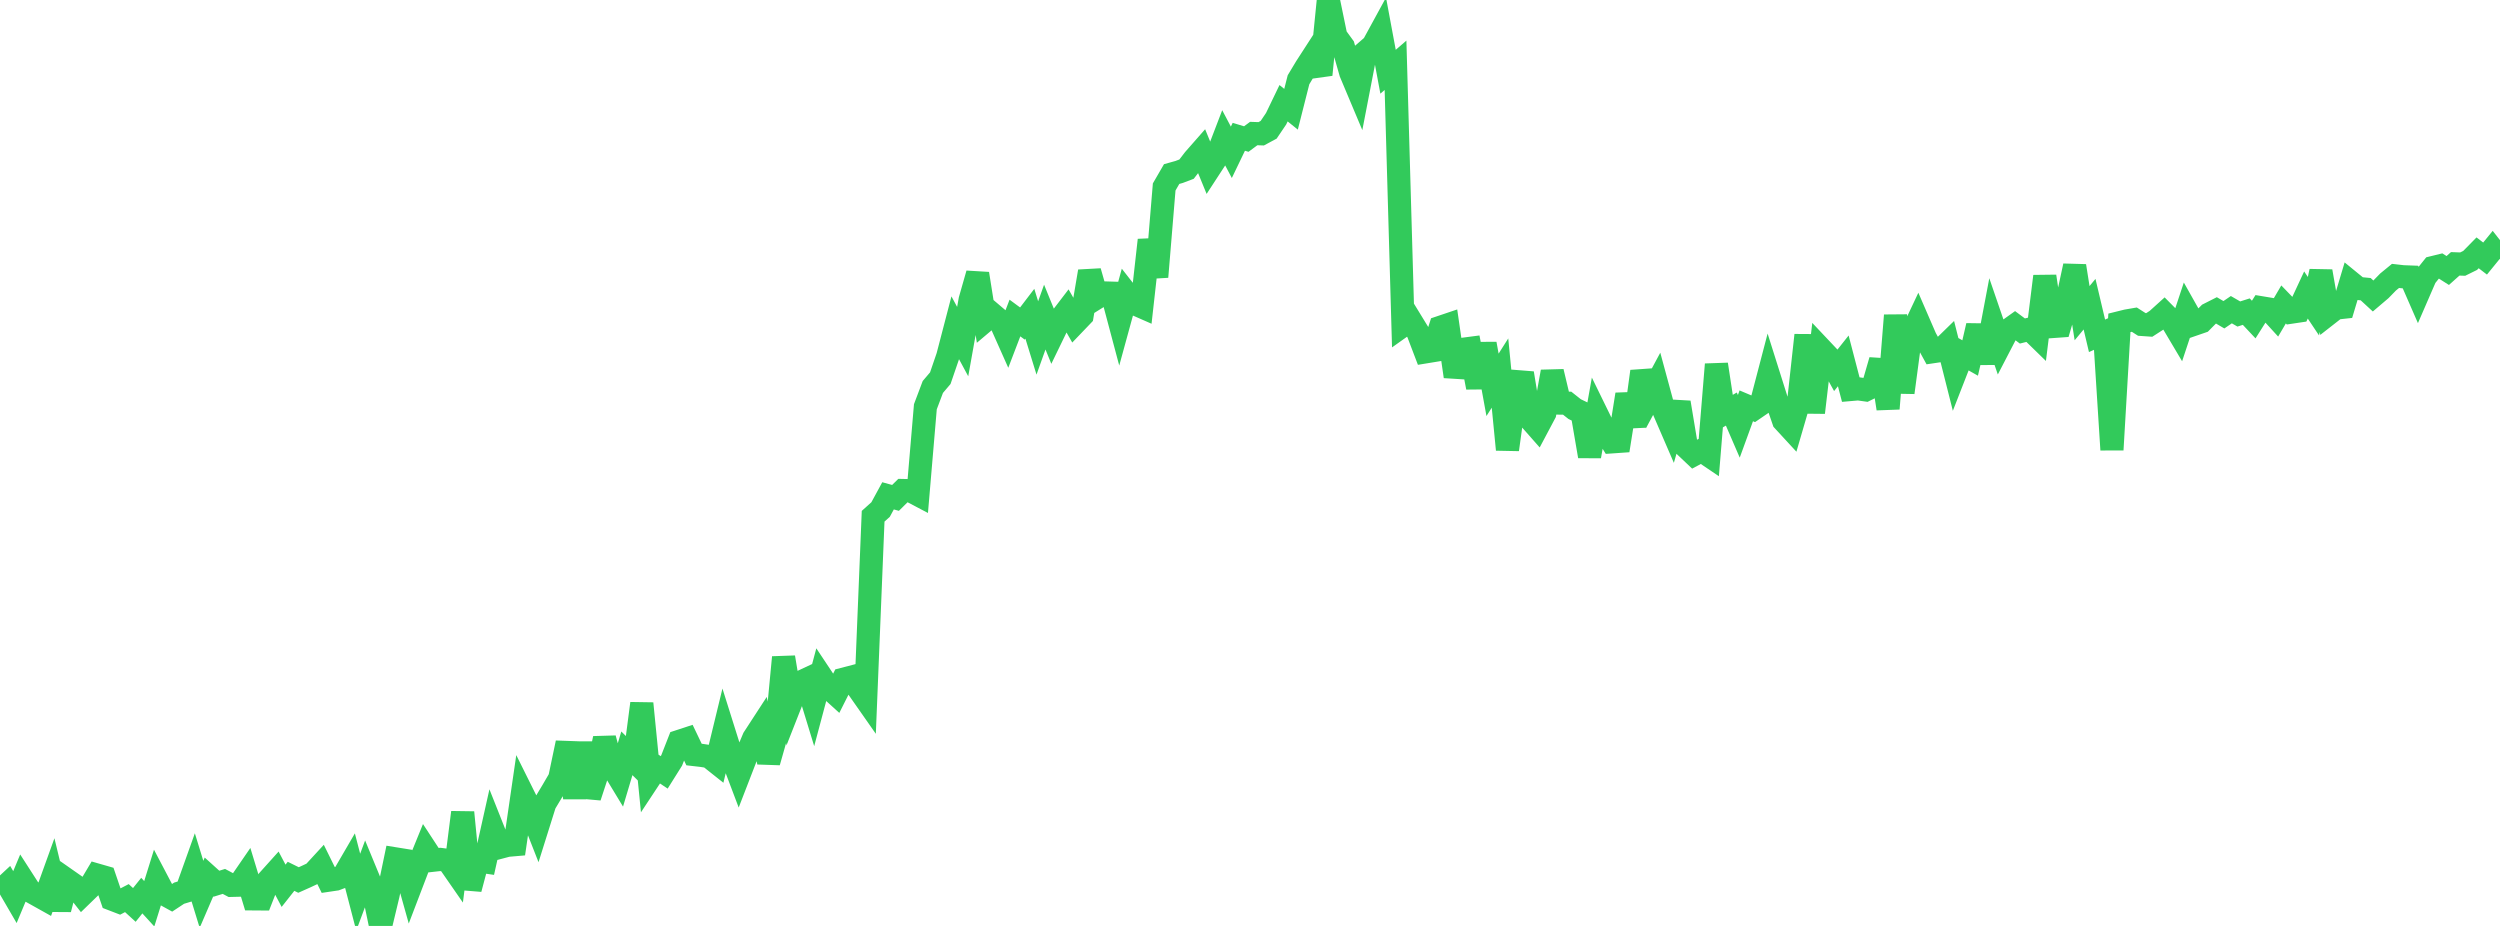 <?xml version="1.0" standalone="no"?>
<!DOCTYPE svg PUBLIC "-//W3C//DTD SVG 1.1//EN" "http://www.w3.org/Graphics/SVG/1.1/DTD/svg11.dtd">

<svg width="135" height="50" viewBox="0 0 135 50" preserveAspectRatio="none" 
  xmlns="http://www.w3.org/2000/svg"
  xmlns:xlink="http://www.w3.org/1999/xlink">


<polyline points="0.0, 48.126 0.403, 47.751 0.806, 48.444 1.209, 47.479 1.612, 48.105 2.015, 48.33 2.418, 48.555 2.821, 47.436 3.224, 49.099 3.627, 47.527 4.03, 47.809 4.433, 48.323 4.836, 47.932 5.239, 47.254 5.642, 47.37 6.045, 48.553 6.448, 48.708 6.851, 48.498 7.254, 48.866 7.657, 48.363 8.06, 48.804 8.463, 47.509 8.866, 48.276 9.269, 48.498 9.672, 48.232 10.075, 48.11 10.478, 46.981 10.881, 48.293 11.284, 47.357 11.687, 47.721 12.09, 47.596 12.493, 47.81 12.896, 47.8 13.299, 47.214 13.701, 48.539 14.104, 48.542 14.507, 47.516 14.91, 47.068 15.313, 47.832 15.716, 47.321 16.119, 47.52 16.522, 47.34 16.925, 47.151 17.328, 46.713 17.731, 47.531 18.134, 47.471 18.537, 47.32 18.94, 46.628 19.343, 48.177 19.746, 47.095 20.149, 48.071 20.552, 50.0 20.955, 48.319 21.358, 46.38 21.761, 46.445 22.164, 47.881 22.567, 46.827 22.97, 45.838 23.373, 46.454 23.776, 46.409 24.179, 46.462 24.582, 47.043 24.985, 43.871 25.388, 48.002 25.791, 46.482 26.194, 46.541 26.597, 44.738 27.0, 45.753 27.403, 45.646 27.806, 45.611 28.209, 42.843 28.612, 43.653 29.015, 44.681 29.418, 43.398 29.821, 42.726 30.224, 42.036 30.627, 40.114 31.03, 43.078 31.433, 40.118 31.836, 43.031 32.239, 41.805 32.642, 39.876 33.045, 41.363 33.448, 42.028 33.851, 40.679 34.254, 41.079 34.657, 37.987 35.06, 42.05 35.463, 41.439 35.866, 41.708 36.269, 41.066 36.672, 40.037 37.075, 39.905 37.478, 40.745 37.881, 40.791 38.284, 40.852 38.687, 41.172 39.09, 39.511 39.493, 40.792 39.896, 41.858 40.299, 40.817 40.701, 39.862 41.104, 39.242 41.507, 41.155 41.91, 39.733 42.313, 35.496 42.716, 37.919 43.119, 36.893 43.522, 36.704 43.925, 38.021 44.328, 36.509 44.731, 37.115 45.134, 37.481 45.537, 36.68 45.94, 36.575 46.343, 37.176 46.746, 37.752 47.149, 27.877 47.552, 27.515 47.955, 26.775 48.358, 26.886 48.761, 26.488 49.164, 26.497 49.567, 26.709 49.97, 21.964 50.373, 20.896 50.776, 20.422 51.179, 19.245 51.582, 17.699 51.985, 18.446 52.388, 16.193 52.791, 14.781 53.194, 17.318 53.597, 16.978 54.0, 17.321 54.403, 18.226 54.806, 17.173 55.209, 17.47 55.612, 16.942 56.015, 18.25 56.418, 17.123 56.821, 18.112 57.224, 17.281 57.627, 16.754 58.03, 17.46 58.433, 17.039 58.836, 14.657 59.239, 16.07 59.642, 15.819 60.045, 15.831 60.448, 17.345 60.851, 15.875 61.254, 16.391 61.657, 16.568 62.06, 12.965 62.463, 14.95 62.866, 10.095 63.269, 9.399 63.672, 9.286 64.075, 9.133 64.478, 8.608 64.881, 8.149 65.284, 9.133 65.687, 8.515 66.09, 7.462 66.493, 8.225 66.896, 7.387 67.299, 7.509 67.701, 7.211 68.104, 7.225 68.507, 7.008 68.91, 6.411 69.313, 5.574 69.716, 5.9 70.119, 4.308 70.522, 3.637 70.925, 3.014 71.328, 4.034 71.731, 0.0 72.134, 1.958 72.537, 2.511 72.94, 3.927 73.343, 4.885 73.746, 2.8 74.149, 2.45 74.552, 1.711 74.955, 3.874 75.358, 3.526 75.761, 17.572 76.164, 17.285 76.567, 17.943 76.97, 19.001 77.373, 18.935 77.776, 17.678 78.179, 17.542 78.582, 20.33 78.985, 18.864 79.388, 18.811 79.791, 20.921 80.194, 18.568 80.597, 20.781 81.0, 20.145 81.403, 24.277 81.806, 21.366 82.209, 20.155 82.612, 22.615 83.015, 23.072 83.418, 22.313 83.821, 20.072 84.224, 21.766 84.627, 21.772 85.03, 22.091 85.433, 22.286 85.836, 24.637 86.239, 22.382 86.642, 23.206 87.045, 23.86 87.448, 23.832 87.851, 21.298 88.254, 23.013 88.657, 20.057 89.06, 21.474 89.463, 20.724 89.866, 22.209 90.269, 23.142 90.672, 21.735 91.075, 24.16 91.478, 24.542 91.881, 24.326 92.284, 24.599 92.687, 19.677 93.09, 22.323 93.493, 22.089 93.896, 23.022 94.299, 21.915 94.701, 22.085 95.104, 21.809 95.507, 20.268 95.91, 21.545 96.313, 22.718 96.716, 23.155 97.119, 21.772 97.522, 18.101 97.925, 22.277 98.328, 18.84 98.731, 19.267 99.134, 19.995 99.537, 19.487 99.94, 21.032 100.343, 20.997 100.746, 21.054 101.149, 20.855 101.552, 19.461 101.955, 22.066 102.358, 17.031 102.761, 21.196 103.164, 18.178 103.567, 17.324 103.97, 18.254 104.373, 18.991 104.776, 18.931 105.179, 18.538 105.582, 20.136 105.985, 19.104 106.388, 19.332 106.791, 17.588 107.194, 19.593 107.597, 17.462 108.0, 18.638 108.403, 17.861 108.806, 17.573 109.209, 17.874 109.612, 17.773 110.015, 18.166 110.418, 14.922 110.821, 17.633 111.224, 17.604 111.627, 16.228 112.03, 14.36 112.433, 16.912 112.836, 16.426 113.239, 18.134 113.642, 17.955 114.045, 24.288 114.448, 17.43 114.851, 17.33 115.254, 17.261 115.657, 17.519 116.06, 17.547 116.463, 17.287 116.866, 16.923 117.269, 17.331 117.672, 18.01 118.075, 16.794 118.478, 17.51 118.881, 17.371 119.284, 16.964 119.687, 16.76 120.09, 16.997 120.493, 16.723 120.896, 16.956 121.299, 16.828 121.701, 17.256 122.104, 16.619 122.507, 16.686 122.91, 17.127 123.313, 16.44 123.716, 16.857 124.119, 16.797 124.522, 15.93 124.925, 16.534 125.328, 14.652 125.731, 16.951 126.134, 16.636 126.537, 16.592 126.94, 15.247 127.343, 15.576 127.746, 15.615 128.149, 15.986 128.552, 15.643 128.955, 15.229 129.358, 14.899 129.761, 14.945 130.164, 14.96 130.567, 15.883 130.97, 14.954 131.373, 14.451 131.776, 14.352 132.179, 14.607 132.582, 14.247 132.985, 14.262 133.388, 14.063 133.791, 13.653 134.194, 13.962 134.597, 13.467 135.0, 13.98" fill="none" stroke="#32ca5b" stroke-width="1.25"/>

</svg>